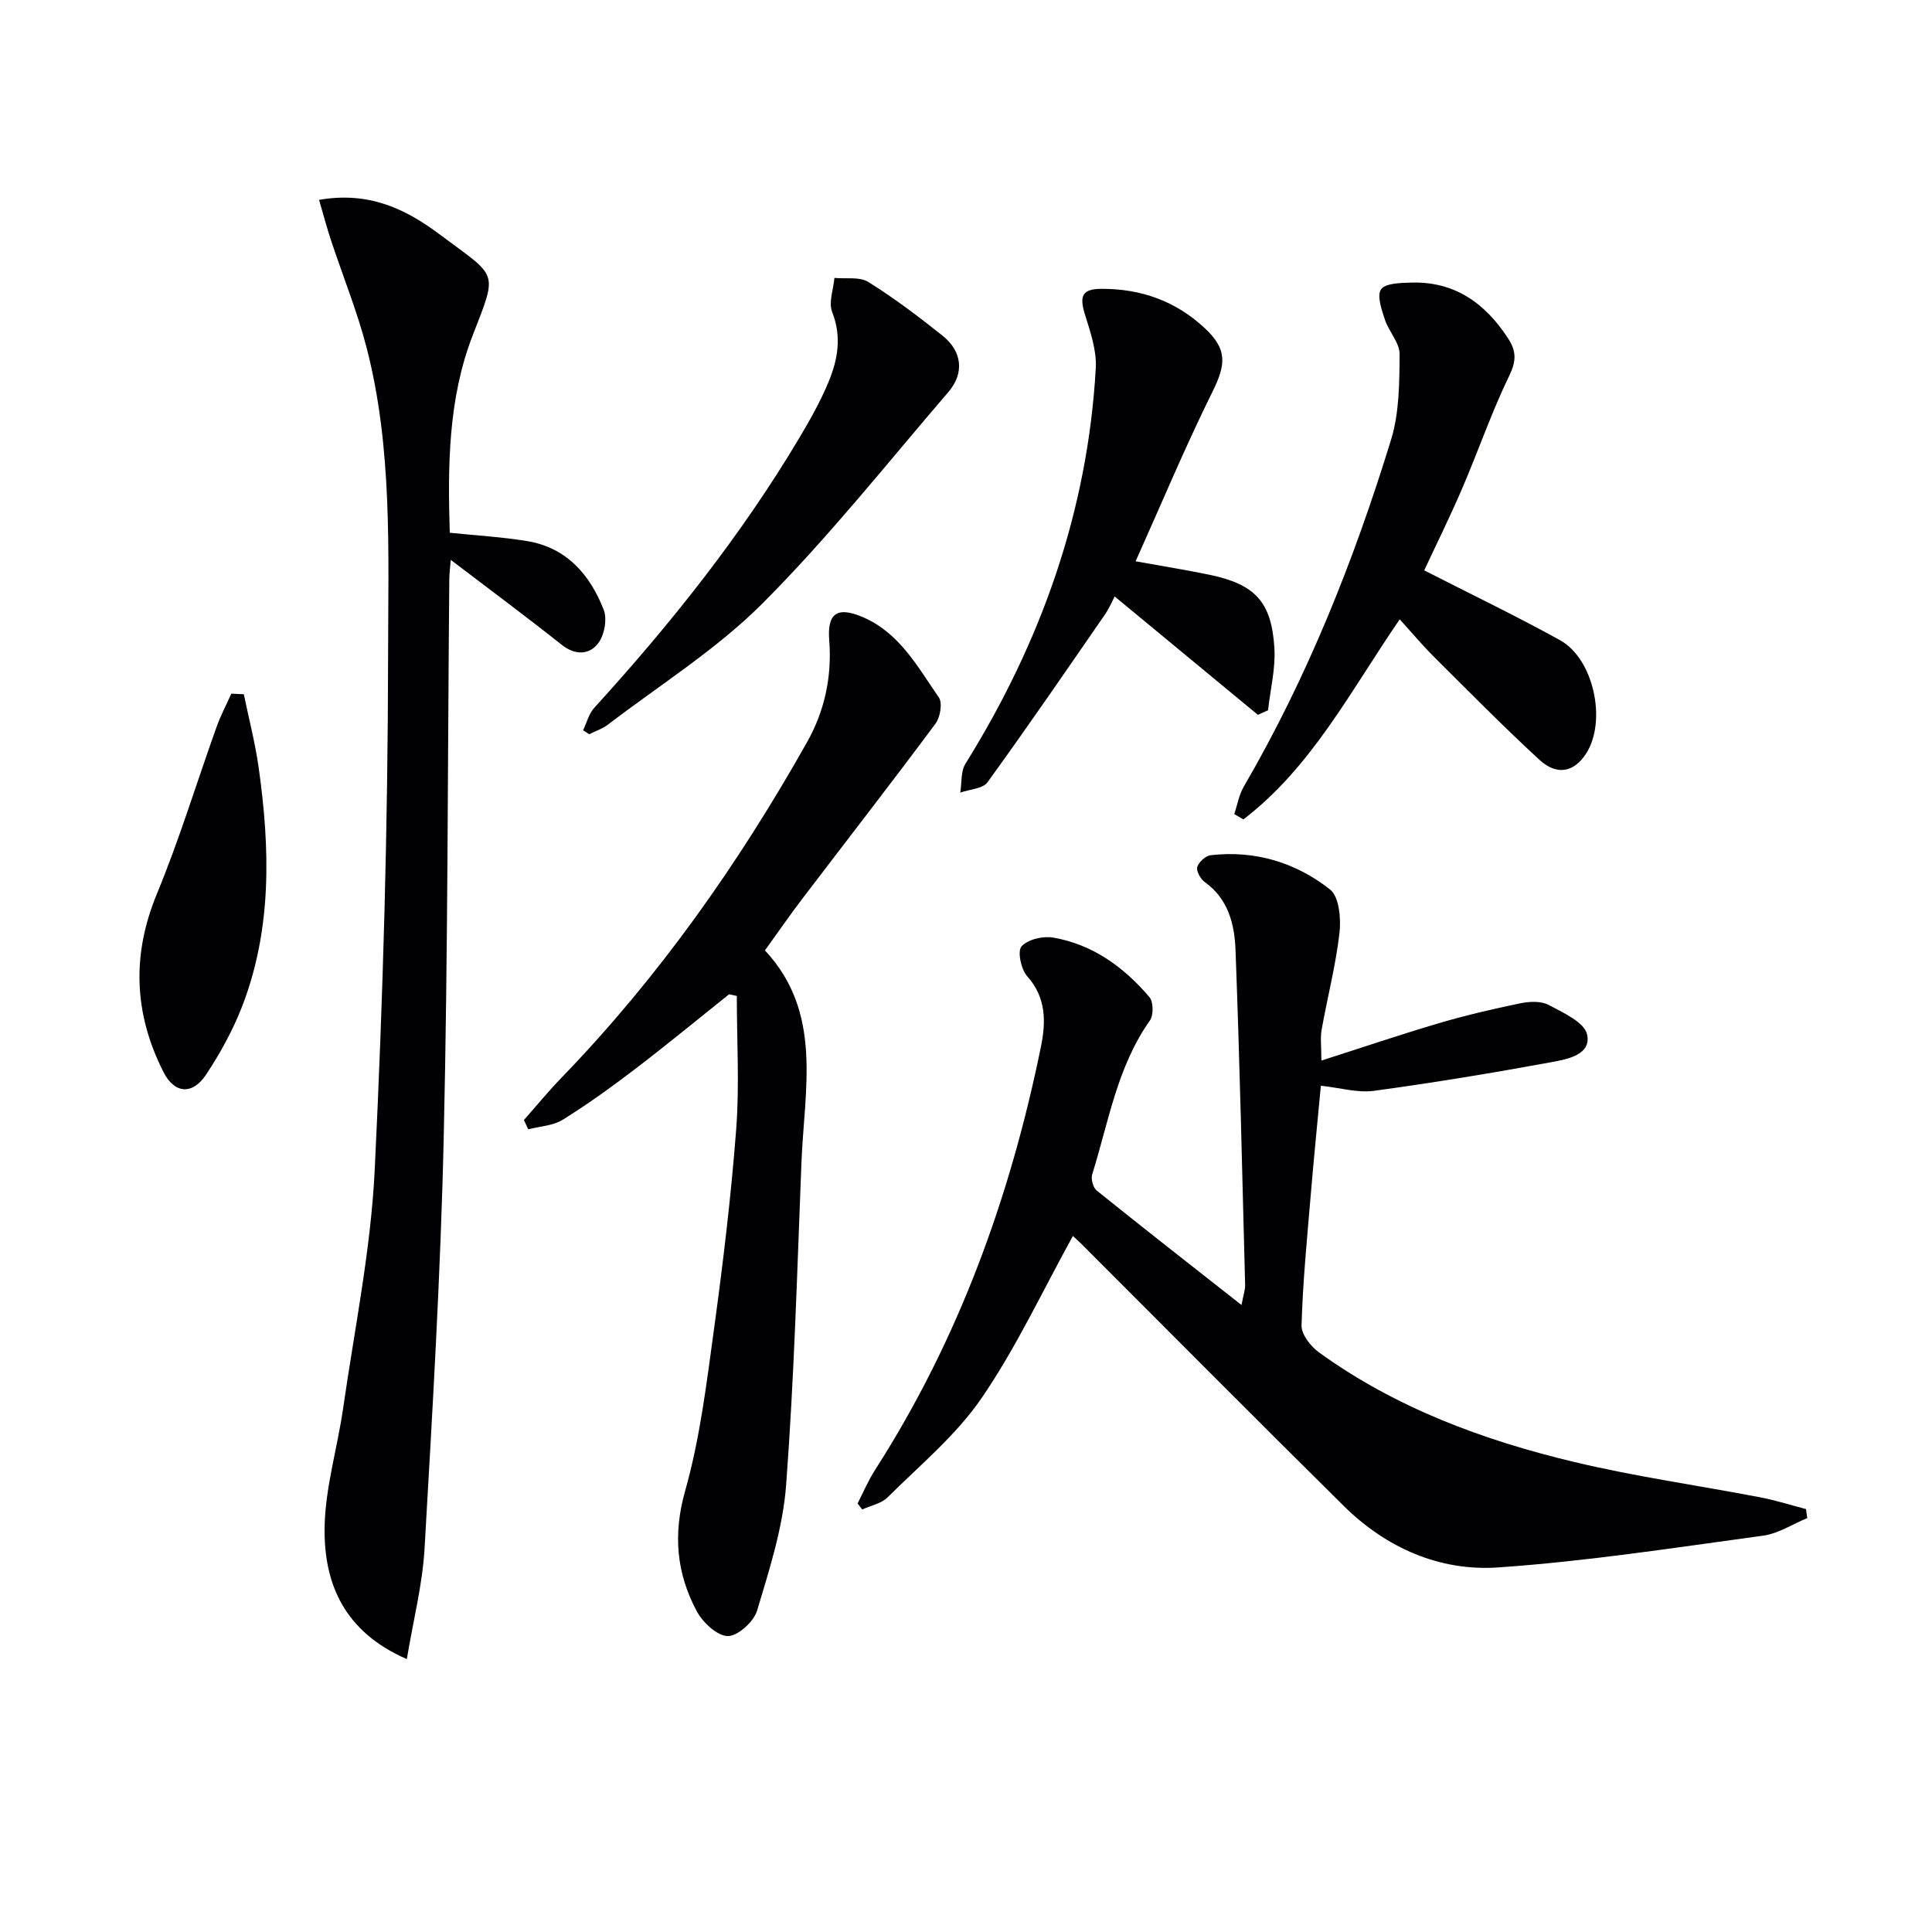 <svg enable-background="new 0 0 400 400" viewBox="0 0 400 400" xmlns="http://www.w3.org/2000/svg"><g fill="#010103"><path d="m222.13 255.9c-6.32 11.44-11.74 23.11-18.91 33.57-5.27 7.69-12.76 13.88-19.45 20.54-1.3 1.29-3.48 1.7-5.25 2.51-.32-.41-.65-.83-.97-1.24 1.19-2.31 2.2-4.73 3.59-6.9 17.29-26.93 28-56.45 34.37-87.65 1.03-5.05 1.16-10.16-2.85-14.62-1.27-1.42-2.05-5.19-1.16-6.18 1.31-1.45 4.46-2.18 6.58-1.81 8.18 1.43 14.63 6.12 19.9 12.33.84.99.87 3.74.09 4.84-6.78 9.6-8.56 21.02-11.94 31.85-.3.95.17 2.74.92 3.34 9.69 7.8 19.5 15.46 29.99 23.71.4-2.15.78-3.18.75-4.2-.6-23.11-1.12-46.22-1.99-69.32-.2-5.3-1.49-10.56-6.37-14.05-.88-.63-1.79-2.27-1.55-3.12.29-1.02 1.73-2.32 2.79-2.44 9.17-1.05 17.62 1.51 24.7 7.1 1.9 1.5 2.3 6.04 1.95 9.02-.77 6.72-2.5 13.33-3.69 20.01-.3 1.71-.05 3.51-.05 6.39 8.63-2.76 16.43-5.41 24.33-7.74 5.53-1.63 11.17-2.94 16.81-4.11 1.89-.39 4.3-.52 5.89.32 3.02 1.6 7.45 3.61 7.99 6.15.88 4.2-4.12 5.1-7.34 5.7-12.23 2.25-24.51 4.27-36.83 5.95-3.34.45-6.89-.62-10.96-1.06-.72 7.72-1.48 15.24-2.11 22.77-.75 8.94-1.63 17.88-1.89 26.84-.06 1.87 1.91 4.38 3.64 5.62 15.88 11.47 33.95 18.16 52.78 22.66 12.73 3.04 25.75 4.87 38.62 7.34 3.17.61 6.27 1.6 9.4 2.42.09.62.18 1.24.27 1.86-3.04 1.25-5.98 3.21-9.13 3.64-18.26 2.48-36.52 5.32-54.87 6.58-12.11.83-23.17-4.04-31.96-12.72-18.23-18.02-36.28-36.22-54.41-54.34-.7-.7-1.45-1.34-1.68-1.56z"/><path d="m66.06 41.38c10.41-1.83 18.05 1.99 24.87 7.08 12.25 9.16 12.19 7.37 6.9 21.07-5.04 13.04-5.14 26.95-4.71 40.77 5.52.57 10.79.87 15.97 1.72 8.23 1.34 13.09 6.98 15.91 14.26.75 1.95.11 5.31-1.21 6.98-1.82 2.3-4.68 2.47-7.49.24-7.42-5.89-15.04-11.54-22.97-17.58-.11 1.37-.3 2.72-.31 4.07-.35 38.47-.27 76.95-1.15 115.41-.64 28.42-2.34 56.83-3.97 85.21-.43 7.48-2.34 14.87-3.67 22.89-12.93-5.63-17.13-15.54-17.03-26.99.08-8.34 2.65-16.64 3.85-24.99 2.36-16.42 5.73-32.81 6.53-49.32 1.73-35.56 2.73-71.18 2.77-106.78.02-21.21.94-42.69-4.48-63.55-1.95-7.51-4.91-14.76-7.35-22.15-.86-2.59-1.55-5.24-2.46-8.34z"/><path d="m150.94 205.86c-6.43 5.14-12.79 10.38-19.33 15.38-4.88 3.73-9.89 7.35-15.1 10.59-2.01 1.25-4.74 1.35-7.14 1.98-.3-.64-.6-1.28-.9-1.92 2.59-2.93 5.07-5.96 7.79-8.77 20.14-20.83 36.67-44.31 50.84-69.48 3.65-6.48 5.17-13.59 4.58-21.12-.43-5.56 1.67-6.99 6.87-4.79 7.66 3.24 11.44 10.33 15.83 16.67.79 1.15.29 4.1-.69 5.42-9.1 12.24-18.47 24.29-27.71 36.43-2.52 3.31-4.87 6.73-7.61 10.52 12.04 12.87 8.16 28.7 7.56 43.95-.88 22.26-1.51 44.54-3.17 66.75-.66 8.78-3.46 17.47-6.01 25.98-.68 2.29-3.99 5.3-6.07 5.28-2.2-.02-5.18-2.82-6.43-5.15-4.19-7.86-4.95-15.9-2.39-24.94 3.05-10.79 4.41-22.1 5.94-33.26 1.89-13.81 3.56-27.67 4.62-41.56.69-9.16.13-18.41.13-27.62-.52-.11-1.07-.23-1.61-.34z"/><path d="m255.54 168.55c.64-1.89.97-3.96 1.95-5.65 13.2-22.68 22.84-46.89 30.52-71.88 1.71-5.58 1.72-11.79 1.76-17.71.01-2.36-2.24-4.67-3.04-7.13-.67-2.05-1.7-4.96-.8-6.27.88-1.28 4-1.33 6.15-1.4 9.05-.3 15.39 4.23 20.16 11.56 1.71 2.62 1.72 4.66.24 7.71-3.68 7.58-6.42 15.62-9.76 23.37-2.62 6.08-5.56 12.02-7.85 16.94 9.46 4.83 18.93 9.38 28.11 14.45 7.02 3.88 9.73 16.79 5.4 23.49-2.48 3.85-6.04 4.62-9.68 1.26-7.45-6.87-14.58-14.1-21.77-21.26-2.46-2.45-4.69-5.12-7.13-7.8-10.12 14.69-18.19 30.57-32.37 41.42-.64-.36-1.27-.73-1.89-1.1z"/><path d="m235.12 116.21c5.9 1.07 10.64 1.82 15.34 2.8 9.35 1.96 12.8 5.56 13.39 15.14.26 4.26-.84 8.6-1.32 12.91-.7.31-1.4.62-2.1.94-9.78-8.08-19.55-16.16-29.65-24.51-.42.79-1.09 2.41-2.07 3.82-8.01 11.6-15.98 23.23-24.26 34.65-.99 1.36-3.72 1.46-5.64 2.14.33-2.02.09-4.4 1.09-6 15.63-25.13 25.29-52.22 26.97-81.88.21-3.64-1.12-7.48-2.23-11.06-1.23-3.96-.56-5.34 3.42-5.36 8.17-.03 15.35 2.53 21.36 8.13 4.68 4.37 4.44 7.44 1.62 13.16-5.64 11.37-10.53 23.11-15.92 35.12z"/><path d="m120.72 151.2c.75-1.57 1.19-3.42 2.31-4.65 15.84-17.39 30.45-35.71 42.51-55.97 2.21-3.71 4.34-7.51 5.99-11.48 1.93-4.64 2.78-9.39.76-14.5-.78-1.98.26-4.68.47-7.06 2.36.23 5.19-.29 7 .83 5.35 3.33 10.41 7.17 15.35 11.1 4.12 3.27 4.6 7.8 1.22 11.72-12.64 14.7-24.72 29.97-38.38 43.66-9.53 9.56-21.28 16.91-32.09 25.18-1.13.86-2.56 1.33-3.86 1.98-.42-.27-.85-.54-1.28-.81z"/><path d="m50.48 143.74c1.04 5.05 2.35 10.05 3.07 15.15 2.36 16.74 2.8 33.44-3.45 49.55-1.9 4.89-4.5 9.6-7.39 13.99-2.83 4.3-6.56 4.07-8.86-.47-6.1-12.02-6.63-24.18-1.37-36.89 4.67-11.29 8.23-23.05 12.36-34.57.84-2.36 2.03-4.59 3.06-6.89.86.04 1.72.08 2.58.13z"/></g></svg>